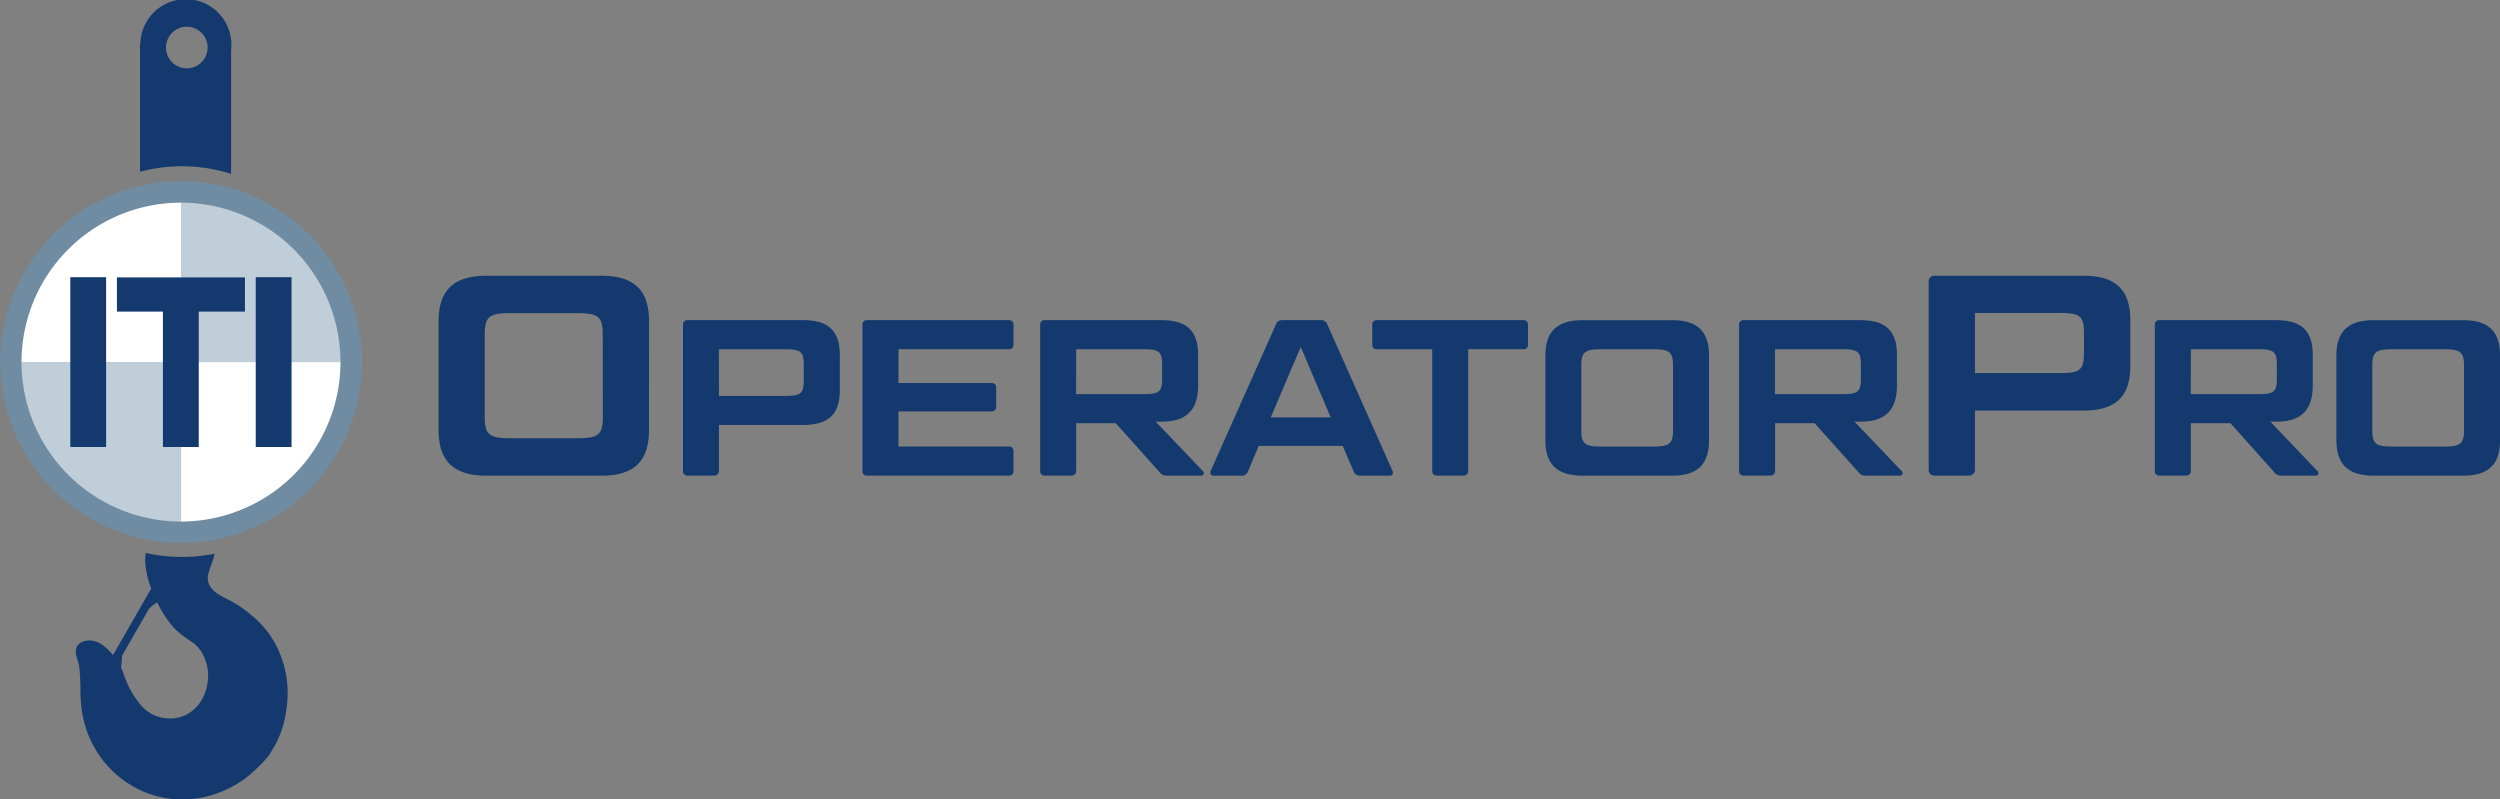 <svg xmlns="http://www.w3.org/2000/svg" id="Blue_Headache_2019" data-name="Blue Headache 2019" viewBox="0 0 1372.97 439.01"><rect x="0" y="0" width="1372.97" height="439.01" fill="#808080" stroke="none"/><defs><style>.cls-1{fill:#13396e}.cls-3{fill:#fff}</style></defs><path d="M99.85 91.3a88.3 88.3 0 0 1 27.06 4.22V27.8a23 23 0 0 0 .16-2.78 25.006 25.006 0 0 0-50-1.08h-.17v70.38a88.3 88.3 0 0 1 22.95-3.02m2.74-76.63A11.43 11.43 0 1 1 91.16 26.1a11.43 11.43 0 0 1 11.43-11.43m38.98 326.26a84 84 0 0 0-6.43-5.43 51 51 0 0 0-5.61-3.9c-3.18-1.85-6.55-3.37-9.68-5.29-3.74-2.29-6.4-5.91-5.63-10.21.64-3.59 2.94-8.08 3.62-12a91.2 91.2 0 0 1-37.74-.42c-1.19 6.08.79 13.72 2.92 19.57l-20.94 36.49a31.4 31.4 0 0 0-5.14-5 12.85 12.85 0 0 0-7.61-3c-4.09-.08-8.45 1.95-7.57 7.56.37 2.35 1.53 4.6 1.77 7a134 134 0 0 1 .66 13.44c0 11.42 2.45 22.13 8.37 32a56 56 0 0 0 20.43 20.08 54 54 0 0 0 31.81 7c10.63-.81 20.28-4.67 29.06-10.71a84.8 84.8 0 0 0 13.77-13.13l2.12-3.53a51.7 51.7 0 0 0 6.73-17.23c2.45-11.63 2-23-2.34-34.19a52.9 52.9 0 0 0-12.57-19.1m-27.62 34.29c-1 6.24-3.67 11.6-8.83 15.52a19.48 19.48 0 0 1-13.7 3.72 20.55 20.55 0 0 1-14.47-7.69 51.2 51.2 0 0 1-9-16.49 39 39 0 0 0-1.49-3.69 57 57 0 0 0 .55-6.46l14.51-25.28c.69-1.22 2.56-2.56 4.76-4.06a66 66 0 0 0 7.81 12.34c3.24 4 7.42 6.85 11.64 9.67a17.5 17.5 0 0 1 5.72 6.73 24.5 24.5 0 0 1 2.5 15.69" class="cls-1"/><path d="M317 799.92a99.28 99.28 0 1 1 66.82-172.77A99.27 99.27 0 0 1 317 799.92m0-178a78.78 78.78 0 1 0 53 20.45 78.65 78.65 0 0 0-53-20.48Z" style="fill:#708ca2" transform="translate(-217.58 -501.78)"/><path d="M99.42 286.42a87.57 87.57 0 0 0 87.56-87.56H99.42Z" class="cls-3"/><path d="M99.42 111.31v87.55h87.56a87.53 87.53 0 0 0-87.56-87.55m0 87.55h-87.6a87.56 87.56 0 0 0 87.6 87.56Z" style="fill:#c0ceda"/><path d="M11.82 198.86h87.6v-87.55a87.55 87.55 0 0 0-87.6 87.55" class="cls-3"/><path d="M38.61 152.24h19.67v93.25H38.61zm25.61 18.87h25.25v74.38h19.68v-74.38h25.37v-18.75h-70.3zm76.23-18.87h19.67v93.25h-19.67zm215.97 83.89c0 17.25-8.16 25.1-26.2 25.1H267.2c-17.88 0-26.35-7.85-26.35-25.1v-59.6c0-17.25 8.47-25.09 26.35-25.09h63.05c18 0 26.2 7.84 26.2 25.09Zm-25.41-52.38c0-9.73-2.35-11.77-14-11.77h-36.79c-11.61 0-14 2-14 11.77v45.17c0 9.72 2.35 11.76 14 11.76h36.86c11.61 0 14-2 14-11.76Zm130.2 11.11v19.52c0 13.05-6.22 19-20 19h-46.37v25.26a2.5 2.5 0 0 1-2.8 2.56h-14.27a2.36 2.36 0 0 1-2.69-2.56v-80.25a2.36 2.36 0 0 1 2.69-2.56h63.43c13.79 0 20.01 5.98 20.01 19.03m-66.37 22.57h36.58c8.42 0 10-1.46 10-8.54v-8.54c0-7.07-1.59-8.54-10-8.54h-36.6Zm159.09-41.6a2.41 2.41 0 0 1 2.68 2.56v10.83a2.41 2.41 0 0 1-2.68 2.56h-60.51v18.55h50.87c1.71 0 2.8.85 2.8 2.56v10.49a2.5 2.5 0 0 1-2.8 2.56h-50.87v19.28h60.51a2.41 2.41 0 0 1 2.68 2.56v10.86a2.41 2.41 0 0 1-2.68 2.56h-77.59a2.36 2.36 0 0 1-2.69-2.56v-80.25a2.36 2.36 0 0 1 2.69-2.56Zm104.06 19.03v16.84c0 13.17-6.1 19.88-20 19.88h-3.29l25.86 27.09a1.42 1.42 0 0 1-.85 2.56h-18.44c-2.31 0-3.29-.49-4.51-2l-24-26.83h-21.75v26.23a2.51 2.51 0 0 1-2.8 2.56h-14.28a2.35 2.35 0 0 1-2.68-2.56v-80.24a2.35 2.35 0 0 1 2.68-2.56h64c13.96 0 20.06 5.98 20.06 19.03m-67 21.59h37.23c8.54 0 10-1.46 10-8.53v-7.57c0-7.07-1.46-8.54-10-8.54h-37.21Zm146.43 28.43h-46.13l-5.87 13.91a3.53 3.53 0 0 1-3.79 2.44h-15.1c-1.59 0-2.2-1.22-1.59-2.69l35.74-80.27c.61-1.71 1.71-2.44 3.79-2.44h20.74a3.52 3.52 0 0 1 3.78 2.44l35.74 80.27c.61 1.47 0 2.69-1.46 2.69h-16.11c-2.19 0-3-.73-3.78-2.44Zm-39.54-15.66h32.94l-16.47-38.67Zm88.69-37.41h-30.25a2.35 2.35 0 0 1-2.69-2.56v-10.86a2.36 2.36 0 0 1 2.69-2.56h80.15a2.35 2.35 0 0 1 2.68 2.56v10.83a2.35 2.35 0 0 1-2.68 2.56h-30.14v66.86a2.5 2.5 0 0 1-2.8 2.56h-14.28a2.41 2.41 0 0 1-2.68-2.56Zm152 49.9c0 13.42-6.34 19.52-20.37 19.52h-49c-13.91 0-20.5-6.1-20.5-19.52v-46.36c0-13.42 6.59-19.52 20.5-19.52h49c14 0 20.37 6.1 20.37 19.52Zm-19.76-40.75c0-7.56-1.83-9.15-10.86-9.15h-28.67c-9 0-10.85 1.59-10.85 9.15v35.14c0 7.56 1.83 9.15 10.85 9.15h28.67c9 0 10.86-1.59 10.86-9.15Zm122.97-6.1v16.84c0 13.17-6.1 19.88-20 19.88h-3.29l25.86 27.09a1.42 1.42 0 0 1-.85 2.56h-18.42c-2.32 0-3.3-.49-4.52-2l-24-26.83h-21.71v26.23a2.51 2.51 0 0 1-2.81 2.56h-14.27a2.36 2.36 0 0 1-2.69-2.56v-80.24a2.36 2.36 0 0 1 2.69-2.56h64c13.91 0 20.01 5.98 20.01 19.03m-67 21.59h37.2c8.54 0 10-1.46 10-8.53v-7.57c0-7.07-1.47-8.54-10-8.54h-37.2Zm195.16-40.55V201c0 16.78-8 24.47-25.72 24.47h-59.6v32.46c0 2-1.41 3.3-3.61 3.3h-18.35c-2.35 0-3.45-1.26-3.45-3.3v-103.2c0-2 1.1-3.29 3.45-3.29h81.56c17.72 0 25.72 7.68 25.72 24.46m-85.32 29h47c10.82 0 12.86-1.88 12.86-11v-11c0-9.1-2-11-12.86-11h-47Zm185.52-10.04v16.84c0 13.17-6.1 19.88-20 19.88h-3.29l25.86 27.09a1.42 1.42 0 0 1-.85 2.56h-18.44c-2.31 0-3.29-.49-4.51-2l-24-26.83h-21.72v26.23a2.51 2.51 0 0 1-2.8 2.56h-14.28a2.35 2.35 0 0 1-2.68-2.56v-80.24a2.35 2.35 0 0 1 2.68-2.56h64c13.93 0 20.03 5.98 20.03 19.03m-67 21.59h37.28c8.54 0 10-1.46 10-8.53v-7.57c0-7.07-1.47-8.54-10-8.54h-37.21Zm169.84 25.26c0 13.42-6.34 19.52-20.37 19.52h-49c-13.9 0-20.49-6.1-20.49-19.52v-46.36c0-13.42 6.59-19.52 20.49-19.52h49c14 0 20.37 6.1 20.37 19.52Zm-19.76-40.75c0-7.56-1.83-9.15-10.86-9.15h-28.67c-9 0-10.86 1.59-10.86 9.15v35.14c0 7.56 1.83 9.15 10.86 9.15h28.67c9 0 10.86-1.59 10.86-9.15Z" class="cls-1"/></svg>